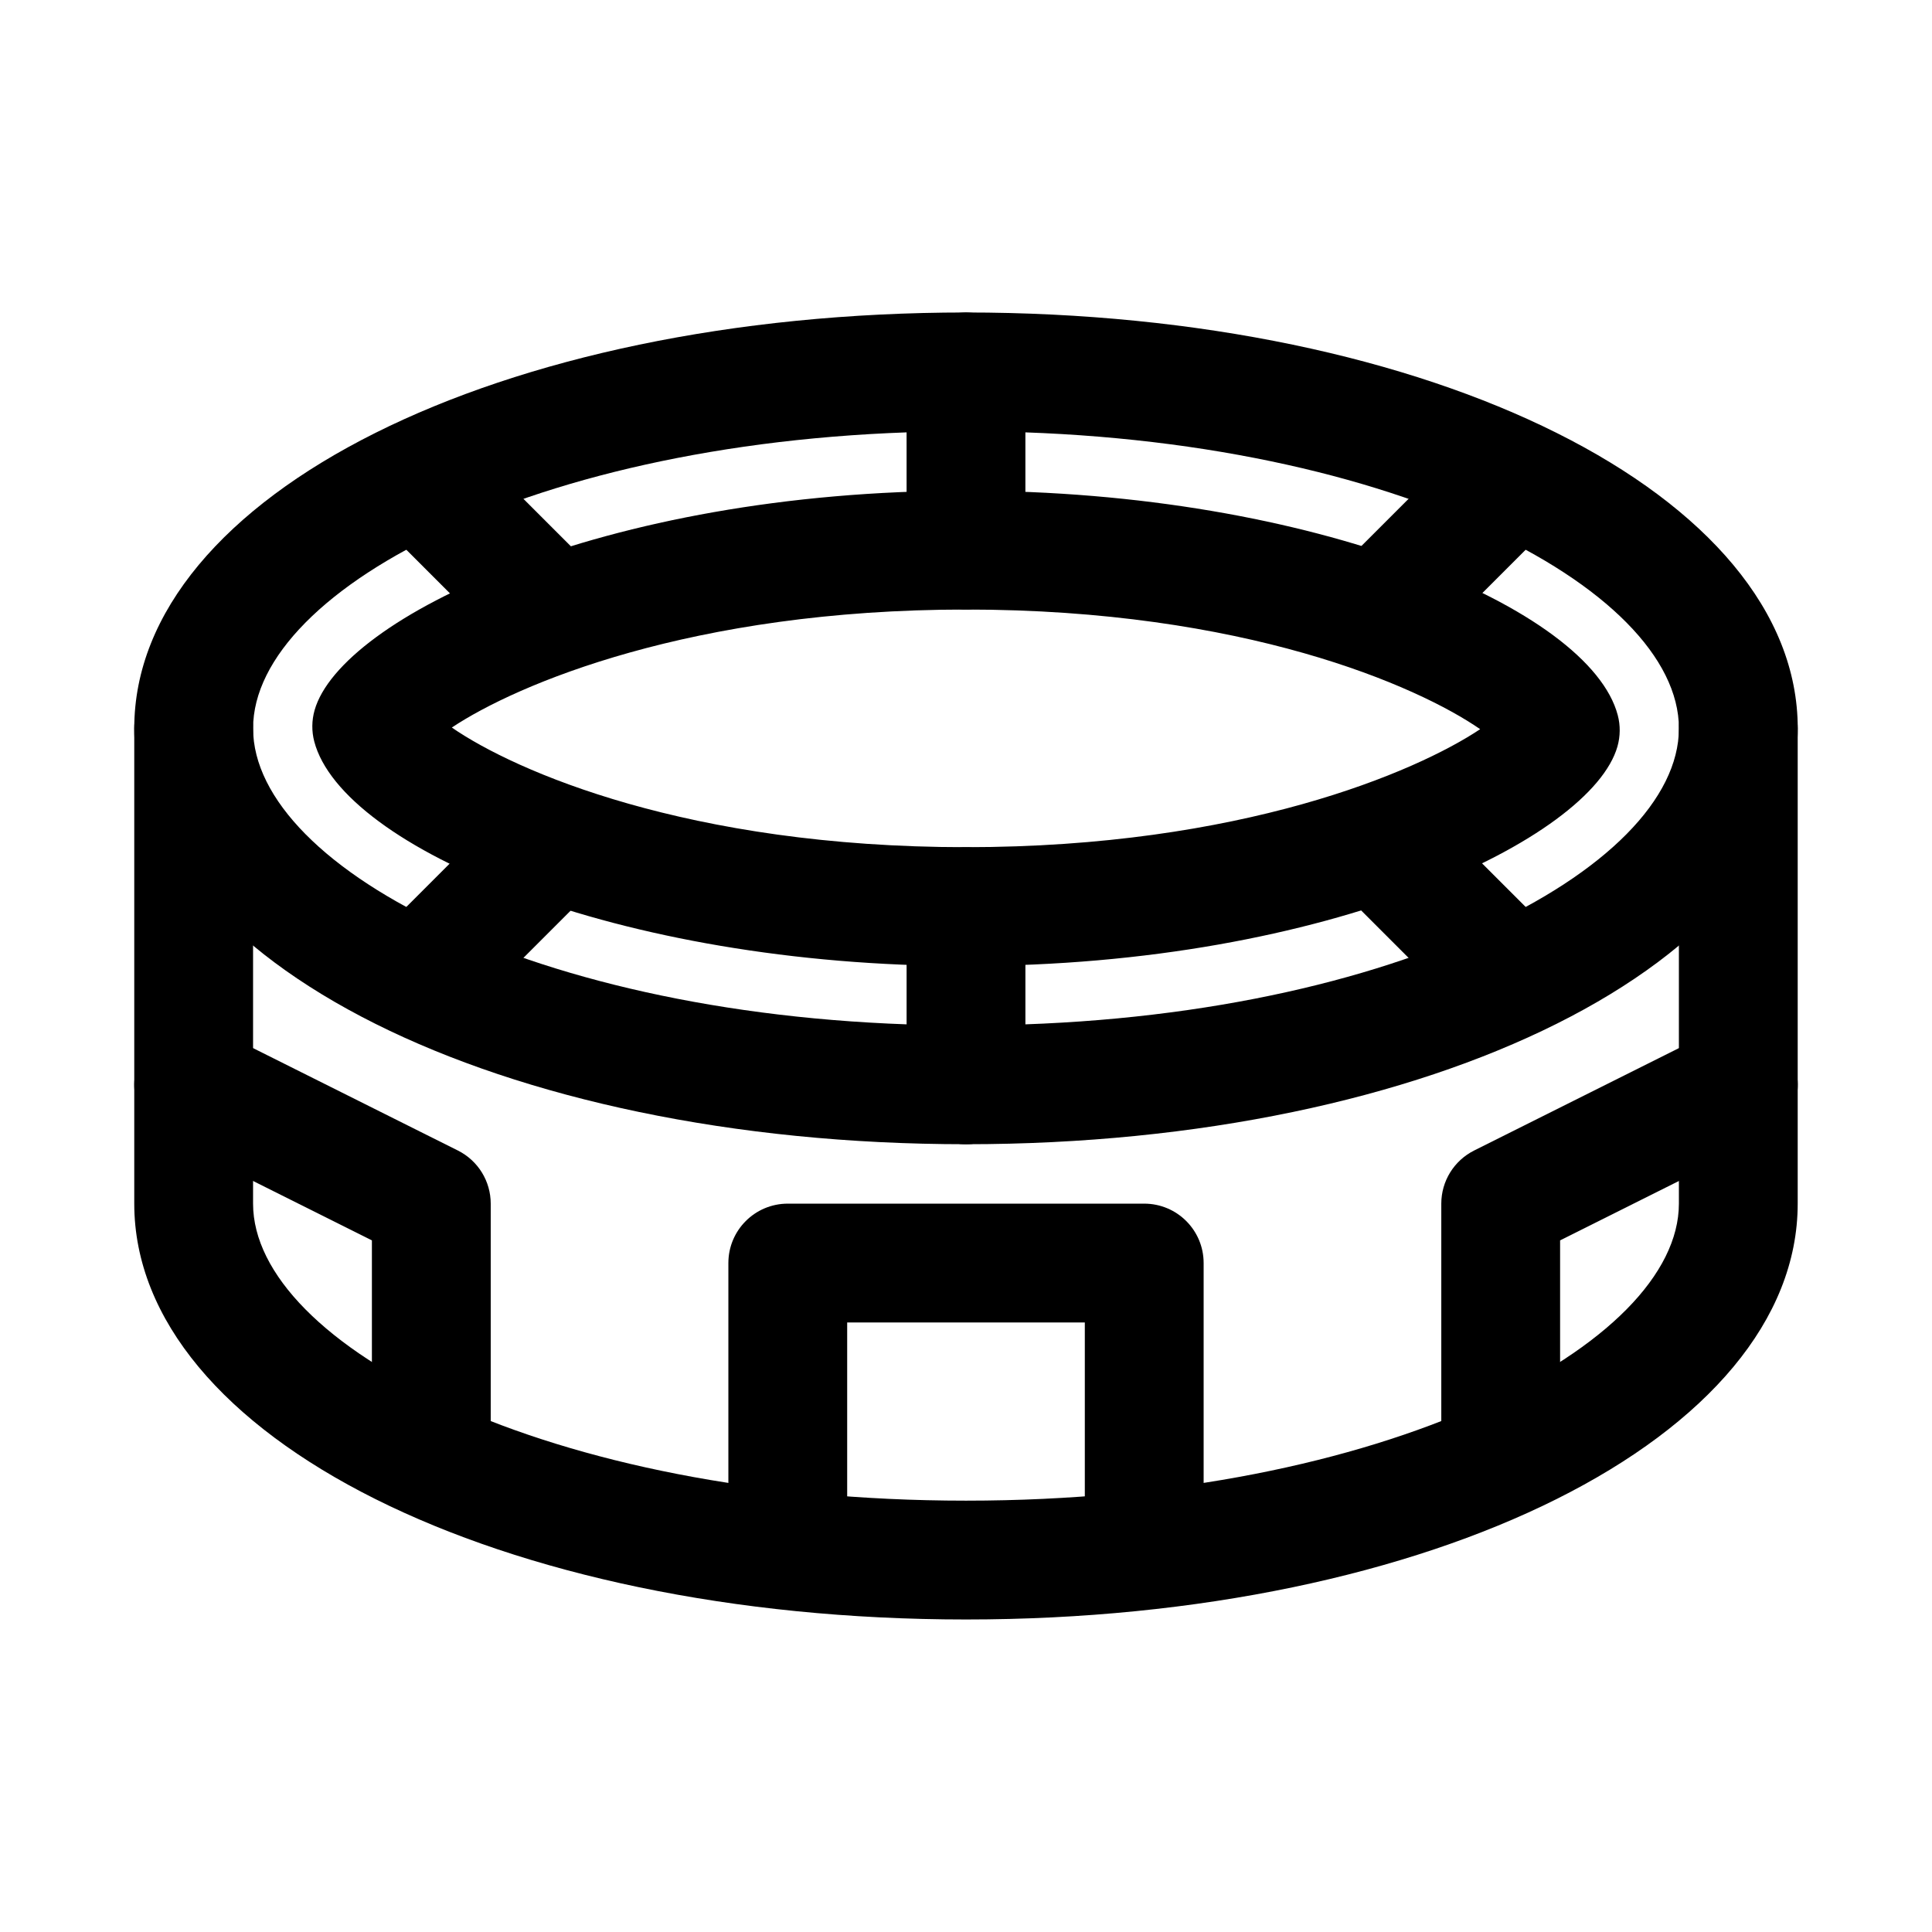 <?xml version="1.0" encoding="UTF-8"?>
<!-- Uploaded to: SVG Repo, www.svgrepo.com, Generator: SVG Repo Mixer Tools -->
<svg fill="#000000" width="800px" height="800px" version="1.1" viewBox="144 144 512 512" xmlns="http://www.w3.org/2000/svg">
 <g>
  <path d="m400 447.23c-123.6 0-220.42-48.418-220.42-110.21 0-61.793 96.816-110.21 220.42-110.21s220.42 48.418 220.42 110.21c-0.004 61.793-96.82 110.21-220.42 110.21zm0-188.93c-111.34 0-188.93 41.484-188.93 78.723 0 37.238 77.59 78.719 188.93 78.719s188.93-41.48 188.93-78.719c-0.004-37.238-77.594-78.723-188.93-78.723z"/>
  <path d="m400 400c-92.535 0-165.29-31.332-172.71-59.469-0.723-2.723-0.691-5.598 0.078-8.316 6.898-24.297 75.918-58.168 172.64-58.168 92.535 0 165.29 31.332 172.71 59.469 0.723 2.723 0.691 5.598-0.078 8.316-6.902 24.293-75.922 58.168-172.64 58.168zm-136.26-63.195c16.664 11.52 62.652 31.707 136.26 31.707 72.785 0 119.23-19.91 136.26-31.273-16.668-11.516-62.656-31.703-136.26-31.703-72.785 0-119.23 19.91-136.26 31.27z"/>
  <path d="m400 573.18c-123.6 0-220.42-48.418-220.42-110.21v-125.95c0-8.703 7.051-15.742 15.742-15.742 8.695 0 15.742 7.043 15.742 15.742v125.95c0 37.238 77.59 78.719 188.93 78.719s188.93-41.48 188.93-78.719v-125.95c0-8.703 7.051-15.742 15.742-15.742 8.695 0 15.742 7.043 15.742 15.742v125.95c0.004 61.789-96.812 110.21-220.41 110.21z"/>
  <path d="m447.23 557.44c-8.695 0-15.742-7.043-15.742-15.742v-47.23h-62.977v47.23c0 8.703-7.051 15.742-15.742 15.742-8.695 0-15.742-7.043-15.742-15.742v-62.977c0-8.703 7.051-15.742 15.742-15.742h94.465c8.695 0 15.742 7.043 15.742 15.742v62.977c0 8.703-7.051 15.742-15.746 15.742z"/>
  <path d="m258.3 541.7c-8.695 0-15.742-7.043-15.742-15.742v-53.242l-54.273-27.137c-7.777-3.891-10.93-13.348-7.043-21.125 3.883-7.766 13.316-10.918 21.125-7.043l62.977 31.488c5.336 2.672 8.703 8.113 8.703 14.082v62.977c0 8.699-7.051 15.742-15.746 15.742z"/>
  <path d="m541.7 541.7c-8.695 0-15.742-7.043-15.742-15.742v-62.977c0-5.965 3.367-11.406 8.703-14.082l62.977-31.488c7.805-3.875 17.234-0.723 21.125 7.043 3.891 7.777 0.738 17.234-7.043 21.125l-54.277 27.133v53.242c0 8.703-7.047 15.746-15.742 15.746z"/>
  <path d="m289.79 321.28c-4.027 0-8.055-1.539-11.133-4.613l-31.488-31.488c-6.148-6.148-6.148-16.113 0-22.262 6.148-6.152 16.113-6.148 22.262 0l31.488 31.488c6.148 6.148 6.148 16.113 0 22.262-3.07 3.074-7.098 4.613-11.129 4.613z"/>
  <path d="m258.3 415.74c-4.027 0-8.055-1.539-11.133-4.613-6.148-6.148-6.148-16.113 0-22.262l31.488-31.488c6.148-6.148 16.113-6.148 22.262 0 6.152 6.148 6.148 16.113 0 22.262l-31.488 31.488c-3.07 3.074-7.098 4.613-11.129 4.613z"/>
  <path d="m510.21 321.28c-4.027 0-8.055-1.539-11.133-4.613-6.148-6.148-6.148-16.113 0-22.262l31.488-31.488c6.148-6.148 16.113-6.148 22.262 0 6.152 6.148 6.148 16.113 0 22.262l-31.488 31.488c-3.074 3.074-7.102 4.613-11.129 4.613z"/>
  <path d="m541.7 415.74c-4.027 0-8.055-1.539-11.133-4.613l-31.488-31.488c-6.148-6.148-6.148-16.113 0-22.262 6.148-6.152 16.113-6.148 22.262 0l31.488 31.488c6.148 6.148 6.148 16.113 0 22.262-3.074 3.074-7.102 4.613-11.129 4.613z"/>
  <path d="m400 305.54c-8.695 0-15.742-7.043-15.742-15.742l-0.004-47.234c0-8.703 7.051-15.742 15.742-15.742 8.695 0 15.742 7.043 15.742 15.742v47.23c0.004 8.703-7.047 15.746-15.738 15.746z"/>
  <path d="m400 447.23c-8.695 0-15.742-7.043-15.742-15.742v-47.23c0-8.703 7.051-15.742 15.742-15.742 8.695 0 15.742 7.043 15.742 15.742v47.23c0 8.699-7.051 15.742-15.742 15.742z"/>
 </g>
</svg>
